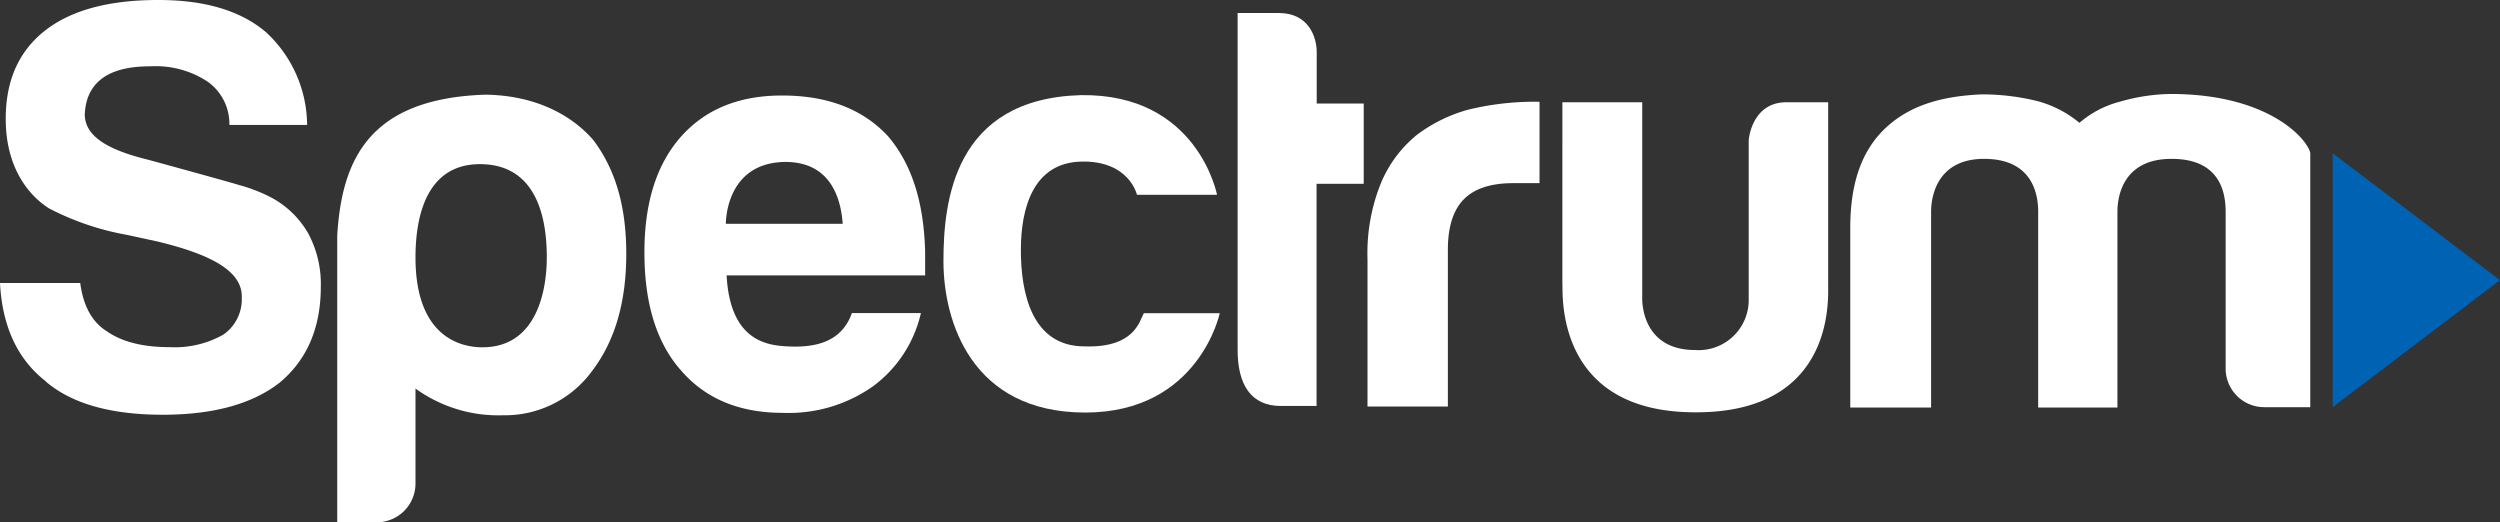 <svg id="Logo" xmlns="http://www.w3.org/2000/svg" viewBox="0 0 330.33 69.01"><rect x="0" y="0" width="330.33" height="69.01" fill="#333333" stroke="none"/><defs><style>.cls-1{fill:#fff;}.cls-2{fill:#0062b2;}</style></defs><title>logo_dark</title><path class="cls-1" d="M14.75,52.91q5.15,4.38,15.44,4.38,10,0,15.44-4.23,5.46-4.55,5.45-12.72a14.13,14.13,0,0,0-1.66-7,12.29,12.29,0,0,0-5.1-4.86,21.23,21.23,0,0,0-4-1.53c-1.86-.57-11.09-3.09-12-3.34-5.14-1.25-8.41-3-8.43-6,.26-5.89,5.75-6.36,8.78-6.36a12.43,12.43,0,0,1,7.41,2A6.83,6.83,0,0,1,39,19H49.27A16.83,16.83,0,0,0,43.82,6.73q-5-4.25-14.24-4.24-9.84,0-15,4.09T9.45,18.24c0,6.35,3,10.09,5.75,11.8a35.83,35.83,0,0,0,10.3,3.49l4.09.89c7.1,1.73,11.17,3.92,11.05,7.43a5.7,5.7,0,0,1-2.43,4.85,13.06,13.06,0,0,1-7.11,1.66c-3.54,0-6.31-.7-8.33-2.12q-2.88-1.82-3.48-6.36H8.69q.45,8.64,6.06,13Z" transform="translate(-8.69 -2.49)"/><path class="cls-1" d="M80.94,36.51c0-4-.73-12.33-8.83-12.33-7.69,0-8.52,8.17-8.52,12.33,0,10.53,6,11.87,8.83,11.87,7.35,0,8.52-7.8,8.52-11.87ZM63.59,66.33a5.12,5.12,0,0,1-5.17,5.17H53.25V33.62C53.85,23.54,57.51,15.5,72.82,15c6.63.08,11.43,2.71,14.27,6,3,4,4.35,8.88,4.35,15.06q0,9.59-4.57,15.52a14.24,14.24,0,0,1-11.71,5.78,18.68,18.68,0,0,1-11.57-3.53V66.33Z" transform="translate(-8.69 -2.49)"/><path class="cls-1" d="M112.77,48.26c-2.62-.13-7.61-.64-8.07-9.38h26.23c0-.26,0-3.14,0-3.15-.18-6.58-1.76-11.49-4.84-15.17q-5-5.46-14.09-5.45-8.62,0-13.47,5.6-4.7,5.45-4.69,15.14,0,10.14,4.84,15.59,4.84,5.61,13.48,5.6A19.3,19.3,0,0,0,124,53.56a16.6,16.6,0,0,0,6.37-9.7h-9.12c-1.34,3.8-4.77,4.59-8.46,4.4Zm-.45-24.37c6.5-.09,7.52,5.45,7.72,8.17H104.6s-.13-8,7.72-8.17Z" transform="translate(-8.69 -2.49)"/><path class="cls-1" d="M159.86,43.87h10S167.11,57,152.08,57s-18.73-12.06-18.73-20,1.41-21.46,18.15-21.94c15.46-.23,18,13.17,18,13.17H158.92s-1-4.53-7.34-4.39-8,6.07-8,11.7S145,48.26,152,48.26c6.66.21,7.25-3.39,7.83-4.39Z" transform="translate(-8.69 -2.49)"/><path class="cls-1" d="M182.66,26.78h6.22V16.17h-6.21V9.35c0-1.87-1-5.14-5-5.14h-5.45V48.72c0,4.64,1.8,7.41,5.7,7.41h4.73V26.78Z" transform="translate(-8.69 -2.49)"/><path class="cls-1" d="M200,56.21V35.47c0-3,.71-5.24,2.12-6.66s3.58-2.12,6.51-2.12h3.48V15.94A36.78,36.78,0,0,0,202.62,17a20.15,20.15,0,0,0-6.74,3.33,16.31,16.31,0,0,0-4.76,6.44,24.74,24.74,0,0,0-1.74,9.91V56.21Z" transform="translate(-8.69 -2.49)"/><path class="cls-1" d="M215.08,16h10.6V41.74s-.38,7,7,7A6.62,6.62,0,0,0,239.75,42V21s.36-5,5-5h5.5s0,23.67,0,23.9c-.07,1.3,1.39,17.13-17.56,17.07-18.77,0-17.44-16-17.56-17V16Z" transform="translate(-8.69 -2.49)"/><path class="cls-1" d="M288.47,56.34H278V30.48c0-3-1.22-7-7.15-7s-7,4.56-7,7V56.34H253.17V32.61c0-6.9,2.05-11.11,5.4-13.85s7.58-3.6,11.95-3.8a30.58,30.58,0,0,1,6.84.76,14.47,14.47,0,0,1,6.09,3,13.29,13.29,0,0,1,5.4-2.81,25.25,25.25,0,0,1,6.47-1c13-.07,18.2,5.88,18.63,7.78,0,0,0,33.6,0,33.6h-6a5.1,5.1,0,0,1-5.18-5.17V30.48c0-2.94-1-7-7.15-7s-7.15,4.56-7.15,7V56.34Z" transform="translate(-8.69 -2.49)"/><polygon class="cls-2" points="308.22 20.24 308.22 53.8 330.33 37.02 308.22 20.24 308.22 20.24"/></svg>